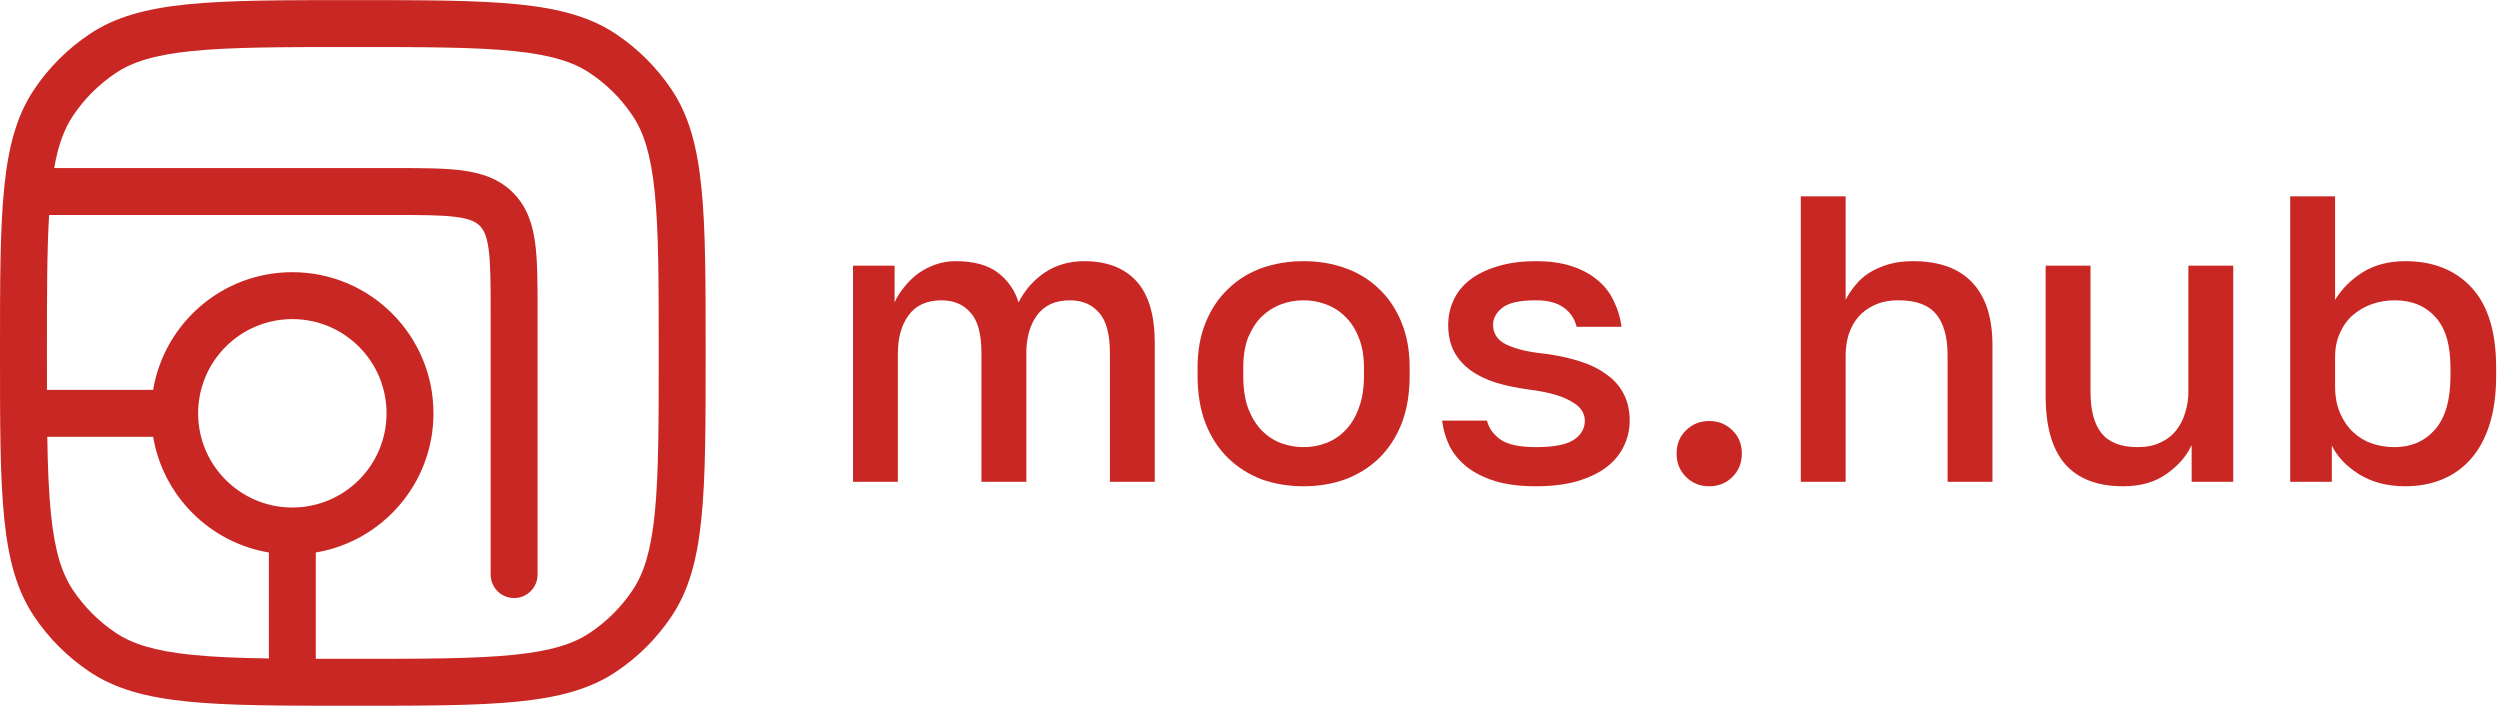 <svg width="496" height="141" viewBox="0 0 496 141" fill="none" xmlns="http://www.w3.org/2000/svg">
<path d="M169.237 52.706H177.489V59.988C177.974 58.909 178.622 57.884 179.431 56.913C180.24 55.889 181.157 54.999 182.181 54.243C183.26 53.488 184.42 52.895 185.66 52.464C186.901 52.032 188.222 51.816 189.625 51.816C193.184 51.816 195.962 52.572 197.958 54.082C199.953 55.592 201.329 57.561 202.084 59.988C203.325 57.561 205.05 55.592 207.262 54.082C209.527 52.572 212.143 51.816 215.11 51.816C219.586 51.816 223.038 53.138 225.465 55.781C227.893 58.424 229.106 62.523 229.106 68.078V95.586H220.207V70.101C220.207 66.271 219.479 63.575 218.022 62.01C216.62 60.392 214.705 59.583 212.278 59.583C209.365 59.583 207.181 60.581 205.725 62.577C204.322 64.518 203.621 67.026 203.621 70.101V95.586H194.722V70.101C194.722 66.271 193.993 63.575 192.537 62.01C191.135 60.392 189.22 59.583 186.793 59.583C183.88 59.583 181.696 60.581 180.24 62.577C178.837 64.518 178.136 67.026 178.136 70.101V95.586H169.237V52.706Z" fill="#C92723"/>
<path d="M258.637 96.476C255.67 96.476 252.892 96.017 250.303 95.1C247.768 94.13 245.557 92.727 243.669 90.894C241.781 89.06 240.298 86.794 239.219 84.097C238.141 81.347 237.601 78.164 237.601 74.551V72.933C237.601 69.534 238.141 66.541 239.219 63.952C240.298 61.309 241.781 59.098 243.669 57.318C245.557 55.484 247.768 54.109 250.303 53.192C252.892 52.275 255.67 51.816 258.637 51.816C261.603 51.816 264.354 52.275 266.889 53.192C269.478 54.109 271.716 55.484 273.604 57.318C275.492 59.098 276.975 61.309 278.054 63.952C279.132 66.541 279.672 69.534 279.672 72.933V74.551C279.672 78.164 279.132 81.347 278.054 84.097C276.975 86.794 275.492 89.06 273.604 90.894C271.716 92.727 269.478 94.13 266.889 95.1C264.354 96.017 261.603 96.476 258.637 96.476ZM258.637 88.709C260.201 88.709 261.684 88.439 263.086 87.9C264.543 87.361 265.81 86.525 266.889 85.392C268.021 84.259 268.911 82.803 269.559 81.023C270.26 79.243 270.61 77.086 270.61 74.551V72.933C270.61 70.613 270.26 68.618 269.559 66.946C268.911 65.274 268.021 63.898 266.889 62.819C265.81 61.741 264.543 60.932 263.086 60.392C261.684 59.853 260.201 59.583 258.637 59.583C257.072 59.583 255.562 59.853 254.106 60.392C252.703 60.932 251.436 61.741 250.303 62.819C249.225 63.898 248.335 65.274 247.633 66.946C246.986 68.618 246.663 70.613 246.663 72.933V74.551C246.663 77.086 246.986 79.243 247.633 81.023C248.335 82.803 249.225 84.259 250.303 85.392C251.436 86.525 252.703 87.361 254.106 87.9C255.562 88.439 257.072 88.709 258.637 88.709Z" fill="#C92723"/>
<path d="M304.721 96.476C301.538 96.476 298.815 96.125 296.549 95.424C294.338 94.723 292.477 93.779 290.967 92.592C289.511 91.406 288.378 90.031 287.569 88.466C286.814 86.848 286.328 85.176 286.113 83.45H295.012C295.39 84.96 296.307 86.228 297.763 87.253C299.219 88.224 301.538 88.709 304.721 88.709C308.281 88.709 310.789 88.224 312.245 87.253C313.701 86.282 314.429 85.014 314.429 83.45C314.429 82.749 314.241 82.102 313.863 81.508C313.485 80.861 312.865 80.295 312.002 79.809C311.193 79.27 310.087 78.785 308.685 78.353C307.283 77.922 305.53 77.571 303.426 77.301C300.999 76.978 298.788 76.519 296.792 75.926C294.796 75.279 293.097 74.443 291.695 73.418C290.293 72.393 289.214 71.153 288.459 69.696C287.704 68.24 287.326 66.487 287.326 64.438C287.326 62.712 287.677 61.093 288.378 59.583C289.079 58.019 290.158 56.671 291.614 55.538C293.07 54.405 294.877 53.515 297.035 52.868C299.246 52.167 301.808 51.816 304.721 51.816C307.525 51.816 309.953 52.167 312.002 52.868C314.052 53.569 315.751 54.513 317.099 55.7C318.502 56.886 319.553 58.289 320.254 59.907C321.01 61.471 321.495 63.116 321.711 64.842H312.811C312.38 63.17 311.49 61.876 310.141 60.959C308.847 60.042 307.04 59.583 304.721 59.583C301.538 59.583 299.327 60.069 298.087 61.039C296.846 62.01 296.226 63.143 296.226 64.438C296.226 65.193 296.388 65.867 296.711 66.46C297.035 67.053 297.574 67.593 298.329 68.078C299.084 68.51 300.109 68.914 301.404 69.292C302.752 69.669 304.451 69.966 306.501 70.182C308.982 70.505 311.247 70.991 313.297 71.638C315.4 72.285 317.18 73.148 318.636 74.227C320.147 75.252 321.306 76.546 322.115 78.111C322.924 79.621 323.329 81.401 323.329 83.45C323.329 85.284 322.924 87.01 322.115 88.628C321.36 90.192 320.201 91.568 318.636 92.754C317.126 93.887 315.184 94.804 312.811 95.505C310.492 96.152 307.795 96.476 304.721 96.476Z" fill="#C92723"/>
<path d="M339.108 96.476C337.275 96.476 335.737 95.856 334.497 94.615C333.256 93.374 332.636 91.837 332.636 90.004C332.636 88.116 333.256 86.579 334.497 85.392C335.737 84.151 337.275 83.531 339.108 83.531C340.942 83.531 342.48 84.151 343.72 85.392C344.961 86.579 345.581 88.116 345.581 90.004C345.581 91.837 344.961 93.374 343.72 94.615C342.48 95.856 340.942 96.476 339.108 96.476Z" fill="#C92723"/>
<path d="M357.277 38.953H366.177V59.502C366.662 58.532 367.283 57.588 368.038 56.671C368.793 55.7 369.71 54.864 370.788 54.163C371.921 53.461 373.189 52.895 374.591 52.464C376.047 52.032 377.692 51.816 379.526 51.816C384.758 51.816 388.695 53.246 391.338 56.104C393.981 58.909 395.303 63.035 395.303 68.483V95.586H386.403V70.505C386.403 66.892 385.648 64.168 384.138 62.334C382.628 60.5 380.146 59.583 376.694 59.583C374.807 59.583 373.189 59.907 371.84 60.554C370.546 61.147 369.467 61.956 368.604 62.981C367.795 63.952 367.175 65.112 366.743 66.46C366.366 67.755 366.177 69.103 366.177 70.505V95.586H357.277V38.953Z" fill="#C92723"/>
<path d="M421.23 96.476C416.16 96.476 412.331 95.02 409.742 92.107C407.153 89.141 405.858 84.637 405.858 78.596V52.706H414.758V77.787C414.758 81.401 415.486 84.124 416.942 85.958C418.452 87.792 420.826 88.709 424.062 88.709C425.842 88.709 427.352 88.412 428.592 87.819C429.887 87.226 430.939 86.417 431.748 85.392C432.557 84.367 433.15 83.207 433.528 81.913C433.959 80.565 434.175 79.189 434.175 77.787V52.706H443.074V95.586H434.822V88.305C433.797 90.516 432.125 92.431 429.806 94.049C427.541 95.667 424.682 96.476 421.23 96.476Z" fill="#C92723"/>
<path d="M477.194 96.476C473.634 96.476 470.56 95.667 467.971 94.049C465.436 92.431 463.656 90.543 462.631 88.385V95.586H454.379V38.953H463.279V59.502C464.627 57.291 466.461 55.457 468.78 54.001C471.153 52.544 473.958 51.816 477.194 51.816C482.75 51.816 487.146 53.569 490.382 57.075C493.618 60.581 495.236 65.867 495.236 72.933V74.551C495.236 78.218 494.805 81.428 493.942 84.178C493.079 86.929 491.838 89.221 490.22 91.055C488.656 92.835 486.768 94.184 484.557 95.1C482.345 96.017 479.891 96.476 477.194 96.476ZM475.091 88.709C478.381 88.709 481.051 87.549 483.1 85.23C485.15 82.911 486.175 79.351 486.175 74.551V72.933C486.175 68.402 485.177 65.058 483.181 62.9C481.186 60.689 478.489 59.583 475.091 59.583C473.527 59.583 472.043 59.826 470.641 60.311C469.239 60.797 467.971 61.525 466.838 62.496C465.76 63.413 464.897 64.599 464.249 66.056C463.602 67.458 463.279 69.076 463.279 70.91V76.573C463.279 78.623 463.602 80.403 464.249 81.913C464.897 83.423 465.76 84.691 466.838 85.716C467.917 86.74 469.158 87.495 470.56 87.981C472.016 88.466 473.527 88.709 475.091 88.709Z" fill="#C92723"/>
<path fill-rule="evenodd" clip-rule="evenodd" d="M0 70.022C0 41.933 0 27.888 6.741 17.799C9.66 13.432 13.41 9.682 17.777 6.763C27.866 0.022 41.911 0.022 70 0.022C98.089 0.022 112.134 0.022 122.223 6.763C126.59 9.682 130.34 13.432 133.259 17.799C140 27.888 140 41.933 140 70.022C140 98.111 140 112.156 133.259 122.245C130.34 126.613 126.59 130.363 122.223 133.281C112.134 140.022 98.089 140.022 70 140.022C41.911 140.022 27.866 140.022 17.777 133.281C13.41 130.363 9.66 126.613 6.741 122.245C0 112.156 0 98.111 0 70.022ZM53.345 130.638C47.33 130.549 42.355 130.352 38.081 129.917C30.533 129.149 26.209 127.718 22.95 125.54C19.599 123.301 16.721 120.424 14.482 117.073C12.304 113.813 10.873 109.489 10.105 101.941C9.669 97.662 9.473 92.68 9.383 86.655L30.385 86.655C32.349 98.389 41.611 107.651 53.345 109.615L53.345 130.638ZM62.655 130.706L62.655 109.615C75.903 107.398 86 95.878 86 82C86 66.536 73.464 54 58 54C44.122 54 32.602 64.097 30.385 77.345L9.316 77.345C9.31 75.036 9.31 72.599 9.31 70.022C9.31 58.435 9.317 49.669 9.743 42.655L78 42.655C83.788 42.655 87.662 42.665 90.547 43.053C93.299 43.423 94.445 44.058 95.194 44.806C95.942 45.555 96.577 46.701 96.947 49.453C97.335 52.339 97.345 56.212 97.345 62L97.345 114C97.345 116.571 99.429 118.655 102 118.655C104.571 118.655 106.655 116.571 106.655 114L106.655 61.679C106.655 56.296 106.655 51.791 106.174 48.212C105.665 44.428 104.543 40.989 101.777 38.223C99.01 35.457 95.572 34.334 91.787 33.826C88.208 33.345 83.704 33.345 78.321 33.345L10.747 33.345C11.577 28.607 12.809 25.475 14.482 22.972C16.721 19.621 19.599 16.743 22.95 14.504C26.209 12.326 30.533 10.895 38.081 10.127C45.784 9.343 55.762 9.332 70 9.332C84.238 9.332 94.216 9.343 101.919 10.127C109.467 10.895 113.791 12.326 117.05 14.504C120.401 16.743 123.279 19.621 125.518 22.972C127.696 26.231 129.127 30.555 129.895 38.103C130.679 45.806 130.69 55.784 130.69 70.022C130.69 84.26 130.679 94.239 129.895 101.941C129.127 109.489 127.696 113.813 125.518 117.073C123.279 120.424 120.401 123.301 117.05 125.54C113.791 127.718 109.467 129.149 101.919 129.917C94.216 130.701 84.238 130.712 70 130.712C67.415 130.712 64.971 130.712 62.655 130.706ZM58 100.69C47.678 100.69 39.31 92.322 39.31 82C39.31 71.678 47.678 63.31 58 63.31C68.322 63.31 76.69 71.678 76.69 82C76.69 92.322 68.322 100.69 58 100.69Z" fill="#C92723"/>
</svg>
